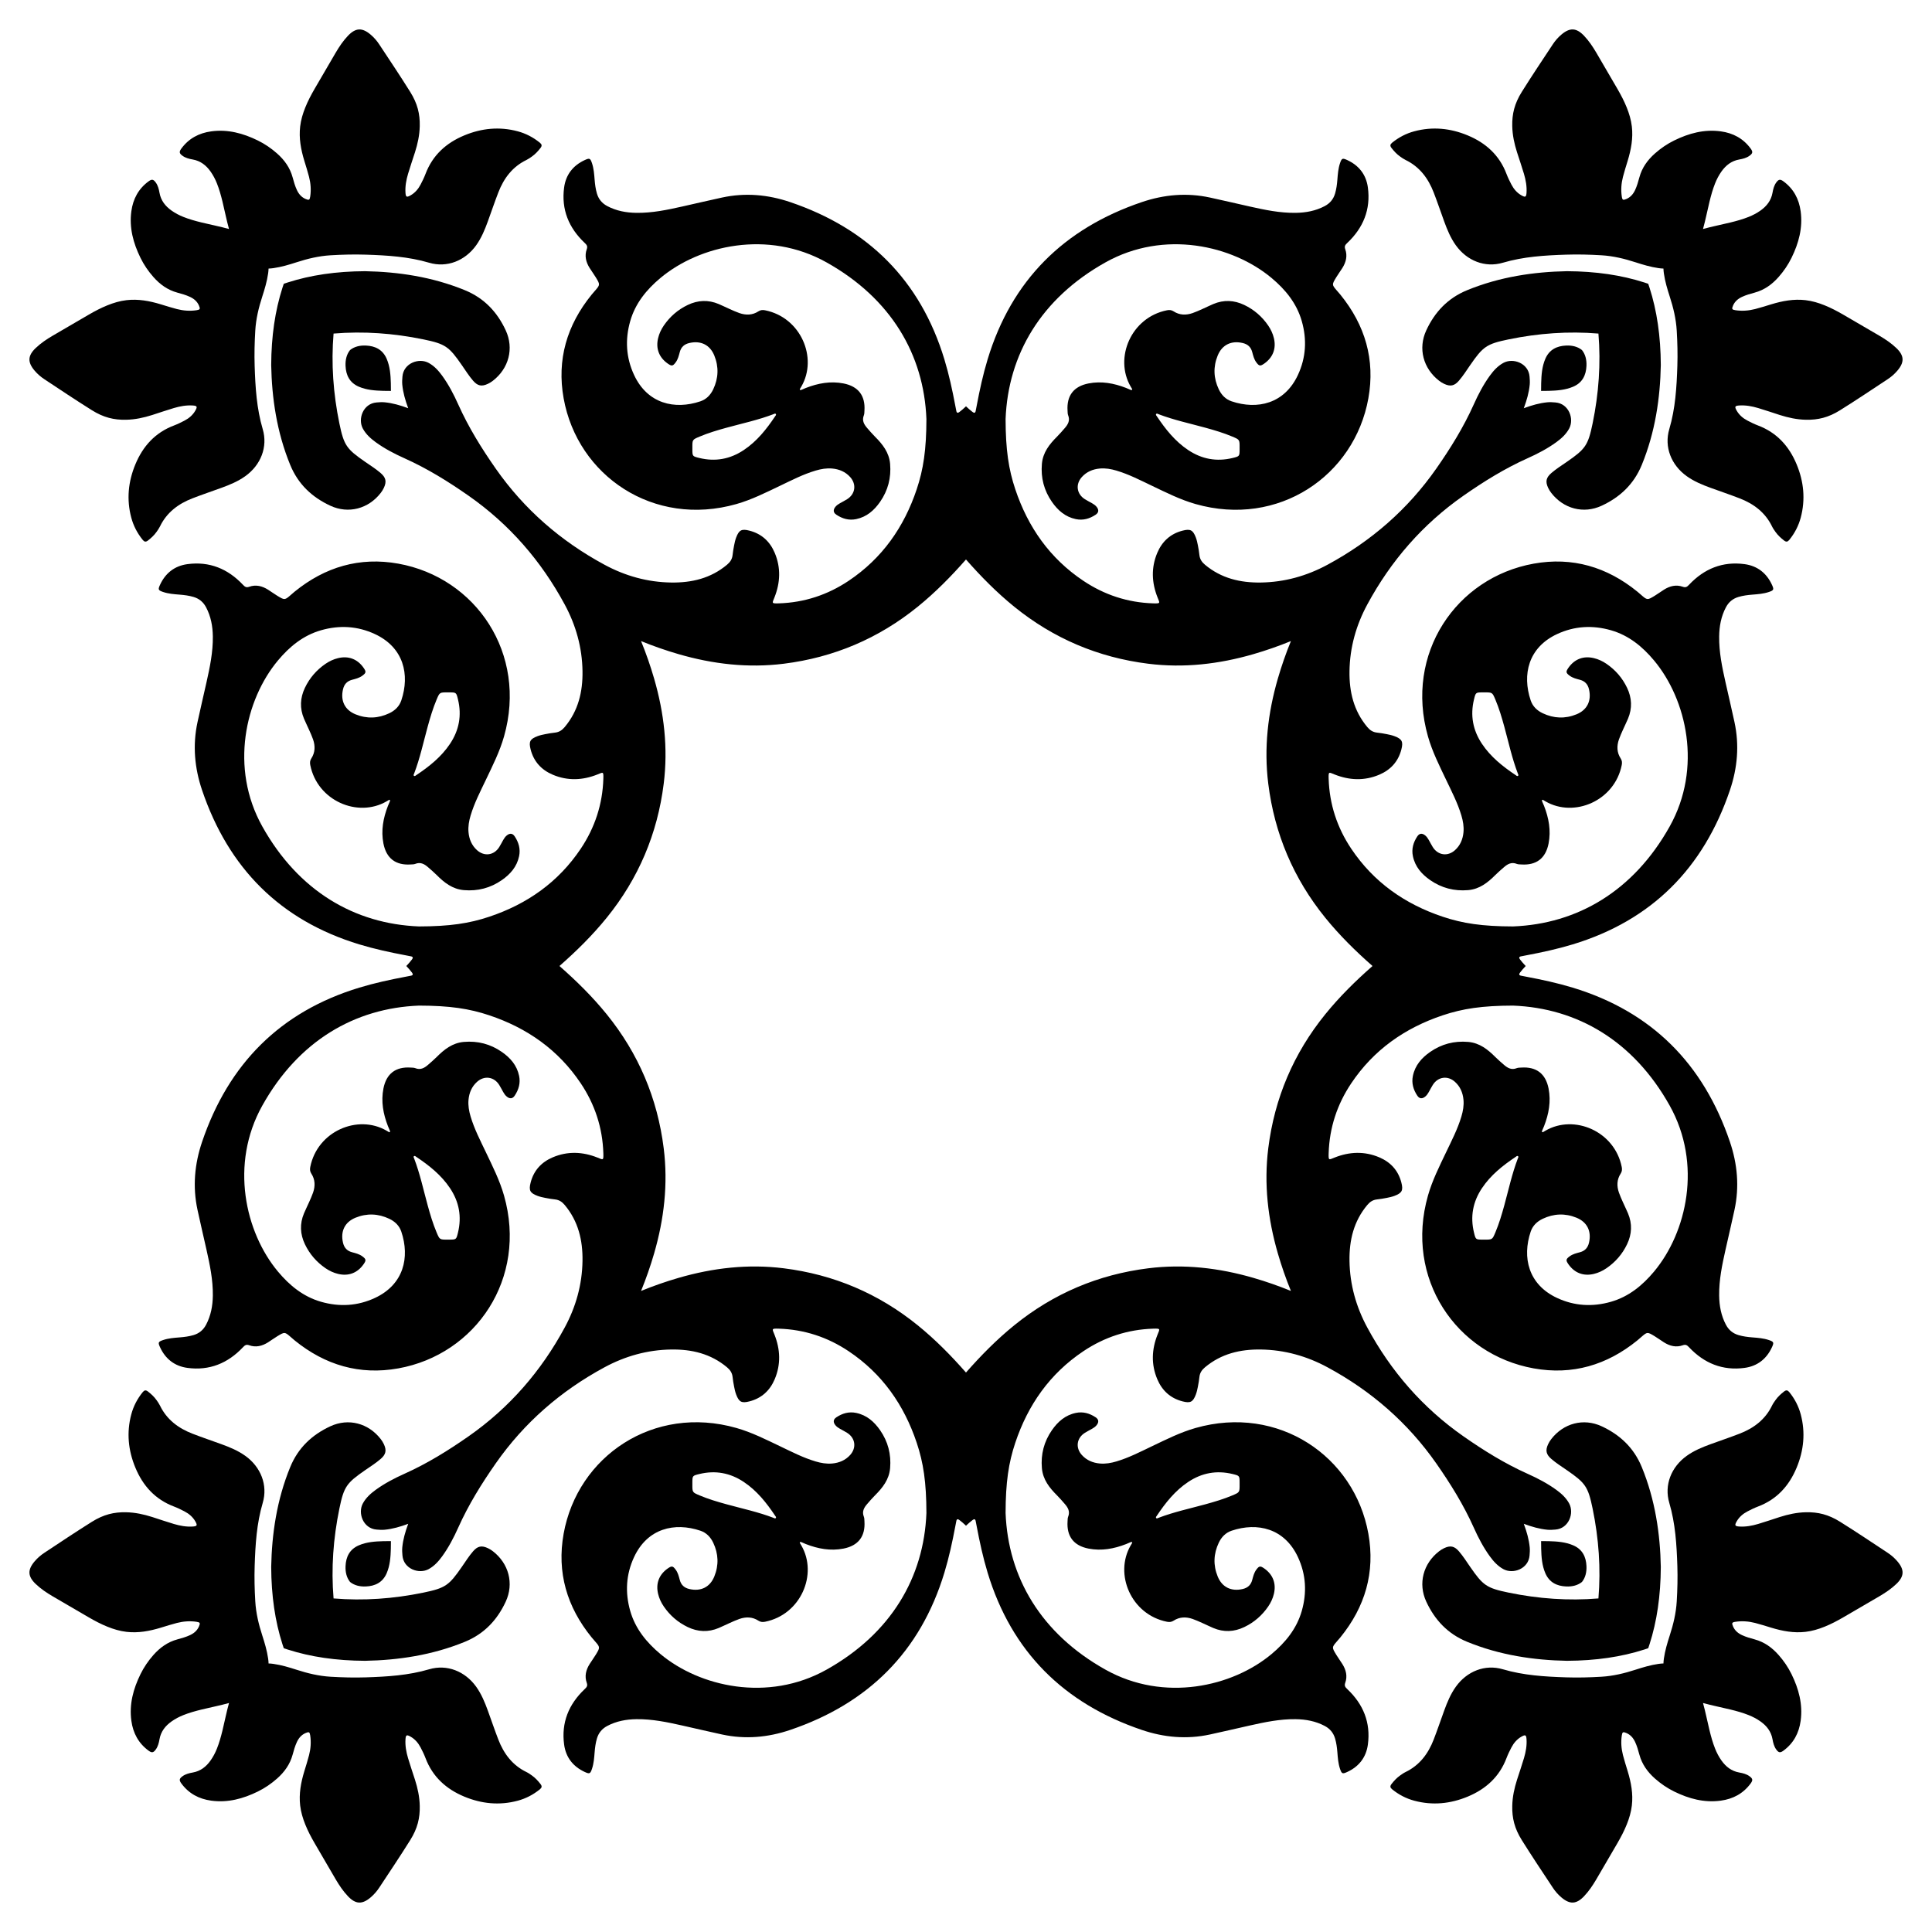 <?xml version="1.0" encoding="UTF-8"?>
<!DOCTYPE svg  PUBLIC '-//W3C//DTD SVG 1.1//EN'  'http://www.w3.org/Graphics/SVG/1.1/DTD/svg11.dtd'>
<svg enable-background="new 0 0 1650.295 1650.295" version="1.1" viewBox="0 0 1650.3 1650.3" xml:space="preserve" xmlns="http://www.w3.org/2000/svg">

	<path d="m591.42 382.25c0 0.496-2e-3 0.992 0 1.488 0.025 5.985 0.016 6.022 6.013 7.477 13.617 3.303 26.239 0.982 37.886-6.78 11.244-7.493 19.424-17.823 26.816-28.886 0.36-0.539 1.024-1.146 0.661-1.762-0.587-0.996-1.489-0.244-2.15 8e-3 -13.013 4.971-26.623 7.872-40.008 11.548-7.815 2.147-15.579 4.445-23.058 7.601-6.19 2.613-6.185 2.625-6.16 9.306zm-209.18 676.62c0.496 0 0.992 2e-3 1.488 0 5.985-0.025 6.022-0.016 7.477-6.013 3.303-13.617 0.982-26.239-6.78-37.886-7.493-11.244-17.823-19.424-28.886-26.816-0.539-0.36-1.146-1.024-1.762-0.661-0.996 0.587-0.244 1.489 8e-3 2.15 4.971 13.013 7.872 26.623 11.548 40.008 2.147 7.815 4.445 15.579 7.601 23.058 2.613 6.19 2.625 6.185 9.306 6.16zm676.62 209.18c0-0.496 2e-3 -0.992 0-1.488-0.025-5.985-0.016-6.022-6.013-7.477-13.617-3.303-26.239-0.982-37.886 6.78-11.244 7.493-19.424 17.823-26.816 28.886-0.36 0.539-1.024 1.146-0.661 1.762 0.587 0.996 1.489 0.244 2.15-8e-3 13.013-4.971 26.623-7.872 40.008-11.548 7.815-2.147 15.579-4.445 23.058-7.601 6.19-2.613 6.185-2.625 6.16-9.306zm209.18-676.62c-0.496 0-0.992-2e-3 -1.488 0-5.985 0.025-6.022 0.016-7.477 6.013-3.303 13.617-0.982 26.239 6.78 37.886 7.493 11.244 17.823 19.424 28.886 26.816 0.539 0.36 1.146 1.024 1.762 0.661 0.996-0.587 0.244-1.489-8e-3 -2.15-4.971-13.013-7.872-26.623-11.548-40.008-2.147-7.815-4.445-15.579-7.601-23.058-2.613-6.19-2.625-6.185-9.306-6.16zm-215.34-218.48c-7.48-3.156-15.243-5.454-23.058-7.601-13.385-3.677-26.995-6.578-40.008-11.548-0.661-0.253-1.563-1.004-2.15-8e-3 -0.363 0.615 0.301 1.223 0.661 1.762 7.392 11.063 15.572 21.393 26.816 28.886 11.647 7.762 24.269 10.083 37.886 6.78 5.997-1.455 5.988-1.492 6.013-7.477 2e-3 -0.496 0-0.992 0-1.488 0.025-6.682 0.03-6.694-6.16-9.306zm-679.76 224.64c-3.156 7.48-5.454 15.243-7.601 23.058-3.677 13.385-6.578 26.995-11.548 40.008-0.253 0.661-1.004 1.563-8e-3 2.15 0.615 0.363 1.223-0.301 1.762-0.661 11.063-7.392 21.393-15.572 28.886-26.816 7.762-11.647 10.083-24.269 6.78-37.886-1.455-5.997-1.492-5.988-7.477-6.013-0.496-2e-3 -0.992 0-1.488 0-6.682-0.025-6.694-0.03-9.306 6.16zm224.64 679.76c7.48 3.156 15.243 5.454 23.058 7.601 13.385 3.677 26.995 6.578 40.008 11.548 0.661 0.252 1.563 1.004 2.15 8e-3 0.363-0.615-0.301-1.223-0.661-1.762-7.392-11.063-15.572-21.393-26.816-28.886-11.647-7.762-24.269-10.083-37.886-6.78-5.997 1.455-5.988 1.492-6.013 7.477-2e-3 0.496 0 0.992 0 1.488-0.025 6.682-0.03 6.694 6.16 9.306zm679.76-224.64c3.156-7.48 5.454-15.243 7.601-23.058 3.677-13.385 6.578-26.995 11.548-40.008 0.252-0.661 1.004-1.563 8e-3 -2.15-0.615-0.363-1.223 0.301-1.762 0.661-11.063 7.392-21.393 15.572-28.886 26.816-7.762 11.647-10.083 24.269-6.78 37.886 1.455 5.997 1.492 5.988 7.477 6.013 0.496 2e-3 0.992 0 1.488 0 6.682 0.025 6.694 0.03 9.306-6.16zm-452.2-574.81c-12.689 14.454-26.165 28.141-41.195 40.328-33.516 27.176-71.743 43.377-114.49 48.72-30.492 3.812-60.455 0.339-89.859-8.195-10.955-3.179-21.618-6.911-32.01-11.155 4.244 10.392 7.976 21.056 11.155 32.01 8.534 29.404 12.007 59.367 8.195 89.859-5.344 42.743-21.545 80.97-48.72 114.49-12.187 15.03-25.874 28.506-40.328 41.195 14.454 12.689 28.141 26.165 40.328 41.195 27.176 33.516 43.377 71.743 48.72 114.49 3.812 30.492 0.339 60.455-8.195 89.859-3.179 10.955-6.911 21.618-11.155 32.01 10.392-4.244 21.056-7.976 32.01-11.155 29.404-8.534 59.367-12.007 89.859-8.195 42.743 5.344 80.97 21.545 114.49 48.72 15.03 12.187 28.506 25.874 41.195 40.328 12.689-14.454 26.165-28.141 41.195-40.328 33.516-27.176 71.743-43.377 114.49-48.72 30.492-3.812 60.455-0.339 89.859 8.195 10.955 3.179 21.618 6.911 32.01 11.155-4.244-10.392-7.976-21.056-11.155-32.01-8.534-29.404-12.007-59.367-8.195-89.859 5.344-42.743 21.545-80.97 48.72-114.49 12.187-15.03 25.874-28.506 40.328-41.195-14.454-12.689-28.141-26.165-40.328-41.195-27.176-33.516-43.377-71.743-48.72-114.49-3.812-30.492-0.339-60.455 8.195-89.859 3.179-10.955 6.911-21.618 11.155-32.01-10.392 4.244-21.056 7.976-32.01 11.155-29.404 8.534-59.367 12.007-89.859 8.195-42.743-5.344-80.97-21.545-114.49-48.72-15.029-12.188-28.505-25.875-41.195-40.328zm-476.44-129.19c-0.06-0.16-0.119-0.321-0.179-0.482-2.357-6.379-4.243-12.873-4.903-19.681-0.225-2.325-0.045-4.607 0.144-6.923 0.928-11.406 14.094-16.232 22.446-11.605 4.767 2.641 8.299 6.521 11.434 10.832 5.576 7.667 9.943 16.049 13.799 24.652 8.705 19.421 19.847 37.394 31.998 54.777 24.344 34.826 55.584 61.94 92.878 82.087 17.727 9.577 36.717 14.924 57.012 15.217 17.589 0.254 33.792-3.594 47.636-15.156 2.711-2.264 4.412-4.761 4.796-8.266 0.306-2.792 0.763-5.576 1.31-8.332 0.45-2.263 0.933-4.555 1.748-6.703 2.447-6.447 4.709-7.561 11.379-5.843 10.376 2.673 17.466 9.252 21.557 18.936 5.364 12.694 4.796 25.54-0.254 38.182-1.93 4.832-2.753 5.185 3.74 4.981 21.745-0.682 41.656-7.219 59.671-19.271 28.616-19.145 47.298-45.802 58.137-78.184 5.686-16.986 8.239-33.67 8.288-60.044-2.149-54.846-30.074-102.86-85.383-133.8-50.033-27.988-108.38-14.568-141.79 13.337-11.886 9.926-21.486 21.652-25.83 36.846-4.482 15.674-3.637 31.161 3.285 46.017 11.455 24.583 34.623 29.932 56.658 22.52 5.134-1.727 8.675-5.472 10.951-10.26 4.493-9.452 4.874-19.189 0.919-28.875-3.764-9.218-11.679-12.926-21.342-10.671-4.336 1.012-6.995 3.461-8.136 7.715-0.813 3.032-1.536 6.116-3.44 8.717-2.46 3.361-3.436 3.512-6.841 1.129-7.453-5.214-10.354-12.874-8.252-21.684 0.934-3.917 2.615-7.504 4.87-10.8 5.251-7.673 12.07-13.583 20.466-17.596 8.677-4.148 17.525-4.54 26.442-0.783 3.2 1.348 6.304 2.92 9.482 4.323 2.722 1.202 5.433 2.459 8.242 3.424 5.586 1.92 11.097 1.813 16.197-1.498 1.823-1.184 3.574-1.322 5.642-0.912 30.621 6.071 45.241 40.654 31.05 65.118-0.332 0.572-0.682 1.135-1.016 1.706-0.238 0.406-0.612 0.931-0.077 1.232 0.318 0.179 0.917 3e-3 1.332-0.16 1.231-0.483 2.418-1.08 3.651-1.56 10.364-4.034 21.009-6.004 32.085-3.842 12.69 2.477 18.753 10.467 17.9 23.287-0.088 1.318-0.022 2.739-0.499 3.922-1.76 4.363 0.062 7.708 2.79 10.837 2.174 2.493 4.318 5.026 6.657 7.359 6.56 6.542 12.135 13.547 12.973 23.304 1.019 11.86-1.803 22.704-8.557 32.428-5.032 7.245-11.402 12.865-20.405 14.752-6.231 1.306-11.82-0.343-16.958-3.758-2.7-1.794-2.893-4.172-0.802-6.745 1.056-1.3 2.428-2.238 3.881-3.053 2.02-1.134 4.09-2.186 6.054-3.409 7.077-4.408 8.282-12.734 2.648-18.983-4.066-4.509-9.353-6.714-15.336-7.258-4.849-0.441-9.552 0.391-14.199 1.769-10.692 3.171-20.542 8.29-30.544 13.06-12.099 5.771-24.097 11.825-37.048 15.509-70.766 20.132-135.7-24.089-147.61-90.29-5.947-33.049 2.797-62.592 23.908-88.57 0.835-1.027 1.716-2.017 2.587-3.013 4.765-5.445 4.803-5.483 0.912-11.859-1.636-2.681-3.512-5.216-5.185-7.876-3.143-4.995-4.517-10.375-2.468-16.089 0.915-2.551-0.032-3.728-1.788-5.386-13.616-12.858-20.074-28.581-17.555-47.329 1.468-10.926 7.628-18.85 17.76-23.475 3.939-1.798 4.61-1.508 6.035 2.698 1.553 4.584 1.894 9.394 2.27 14.175 0.313 3.969 0.823 7.894 1.945 11.72 1.422 4.852 4.367 8.412 8.876 10.791 7.808 4.119 16.174 5.652 24.898 5.765 13.357 0.173 26.31-2.538 39.238-5.441 11.299-2.537 22.57-5.189 33.891-7.639 19.845-4.296 39.293-2.52 58.235 3.909 66.459 22.557 111.15 66.656 131.67 134.3 3.941 12.993 6.813 26.249 9.323 39.585 0.275 1.463 0.621 2.914 0.855 4.383 0.331 2.076 1.434 1.981 2.736 0.952 1.686-1.332 3.368-2.689 4.902-4.188 0.217-0.212 0.433-0.423 0.65-0.635 0.216 0.212 0.433 0.424 0.65 0.635 1.535 1.499 3.217 2.856 4.902 4.188 1.302 1.029 2.405 1.124 2.736-0.952 0.234-1.469 0.58-2.92 0.855-4.383 2.51-13.336 5.382-26.592 9.323-39.585 20.519-67.648 65.206-111.75 131.67-134.3 18.942-6.429 38.39-8.205 58.235-3.909 11.321 2.45 22.592 5.103 33.891 7.639 12.928 2.903 25.88 5.614 39.238 5.441 8.723-0.113 17.09-1.646 24.898-5.765 4.509-2.379 7.454-5.939 8.876-10.791 1.121-3.826 1.632-7.751 1.945-11.72 0.376-4.781 0.718-9.59 2.27-14.175 1.424-4.206 2.096-4.495 6.035-2.698 10.132 4.625 16.292 12.548 17.76 23.475 2.519 18.747-3.94 34.471-17.555 47.329-1.756 1.658-2.703 2.835-1.788 5.386 2.05 5.714 0.675 11.094-2.468 16.089-1.674 2.66-3.549 5.194-5.185 7.876-3.891 6.376-3.852 6.414 0.912 11.859 0.872 0.996 1.753 1.986 2.588 3.013 21.111 25.978 29.855 55.522 23.908 88.57-11.913 66.2-76.846 110.42-147.61 90.29-12.951-3.684-24.949-9.738-37.048-15.509-10.002-4.771-19.852-9.89-30.544-13.06-4.647-1.378-9.35-2.21-14.199-1.769-5.983 0.544-11.27 2.749-15.336 7.258-5.635 6.249-4.429 14.575 2.648 18.983 1.964 1.223 4.034 2.276 6.054 3.409 1.453 0.815 2.825 1.754 3.881 3.053 2.091 2.573 1.898 4.951-0.802 6.745-5.138 3.414-10.727 5.064-16.958 3.758-9.003-1.887-15.373-7.507-20.405-14.752-6.754-9.724-9.576-20.568-8.557-32.428 0.838-9.757 6.413-16.761 12.973-23.304 2.339-2.333 4.483-4.866 6.657-7.359 2.728-3.128 4.55-6.474 2.79-10.837-0.477-1.183-0.412-2.604-0.499-3.922-0.853-12.82 5.21-20.81 17.9-23.287 11.075-2.162 21.721-0.192 32.085 3.842 1.233 0.48 2.419 1.077 3.651 1.56 0.415 0.163 1.014 0.34 1.332 0.16 0.535-0.301 0.161-0.826-0.077-1.232-0.334-0.571-0.684-1.133-1.016-1.706-14.192-24.464 0.428-59.046 31.05-65.118 2.068-0.41 3.819-0.272 5.642 0.912 5.1 3.312 10.611 3.418 16.197 1.498 2.808-0.965 5.52-2.223 8.242-3.424 3.177-1.403 6.282-2.974 9.482-4.323 8.917-3.757 17.765-3.365 26.442 0.783 8.396 4.014 15.215 9.923 20.466 17.596 2.255 3.296 3.936 6.883 4.87 10.8 2.102 8.811-0.799 16.47-8.252 21.684-3.405 2.382-4.381 2.232-6.841-1.129-1.904-2.601-2.627-5.685-3.44-8.717-1.141-4.253-3.8-6.703-8.136-7.715-9.663-2.255-17.578 1.453-21.342 10.671-3.955 9.686-3.573 19.422 0.919 28.875 2.276 4.789 5.817 8.533 10.951 10.26 22.035 7.413 45.203 2.063 56.658-22.52 6.922-14.855 7.767-30.343 3.285-46.017-4.344-15.194-13.945-26.92-25.83-36.846-33.412-27.905-91.755-41.324-141.79-13.337-55.309 30.939-83.234 78.954-85.383 133.8 0.048 26.373 2.602 43.057 8.288 60.044 10.839 32.382 29.521 59.04 58.137 78.184 18.015 12.053 37.926 18.589 59.671 19.271 6.493 0.204 5.67-0.149 3.74-4.981-5.05-12.641-5.617-25.488-0.254-38.182 4.092-9.684 11.182-16.264 21.557-18.936 6.67-1.718 8.932-0.604 11.379 5.843 0.815 2.148 1.298 4.44 1.748 6.703 0.548 2.756 1.004 5.54 1.31 8.332 0.384 3.505 2.085 6.001 4.796 8.266 13.844 11.563 30.047 15.411 47.636 15.156 20.295-0.294 39.285-5.641 57.012-15.217 37.294-20.147 68.534-47.261 92.878-82.087 12.151-17.384 23.293-35.357 31.998-54.777 3.856-8.603 8.223-16.985 13.799-24.652 3.135-4.311 6.668-8.19 11.434-10.832 8.351-4.627 21.518 0.199 22.446 11.605 0.189 2.316 0.369 4.598 0.144 6.923-0.66 6.808-2.546 13.301-4.903 19.681-0.059 0.161-0.119 0.321-0.178 0.482 0.16-0.06 0.321-0.119 0.482-0.179 6.379-2.357 12.873-4.243 19.681-4.903 2.325-0.225 4.607-0.045 6.922 0.144 11.406 0.928 16.232 14.094 11.605 22.446-2.641 4.767-6.521 8.299-10.832 11.434-7.667 5.576-16.049 9.943-24.652 13.799-19.421 8.705-37.394 19.847-54.777 31.998-34.826 24.344-61.94 55.584-82.087 92.878-9.577 17.727-14.924 36.717-15.217 57.012-0.254 17.589 3.594 33.792 15.156 47.636 2.264 2.711 4.761 4.412 8.266 4.796 2.792 0.306 5.576 0.763 8.332 1.31 2.263 0.45 4.555 0.933 6.703 1.748 6.447 2.447 7.561 4.709 5.843 11.379-2.673 10.376-9.252 17.466-18.936 21.557-12.694 5.364-25.54 4.796-38.182-0.254-4.832-1.93-5.185-2.753-4.981 3.74 0.682 21.745 7.219 41.656 19.271 59.671 19.145 28.616 45.802 47.298 78.184 58.137 16.986 5.686 33.67 8.239 60.044 8.288 54.846-2.149 102.86-30.074 133.8-85.383 27.988-50.033 14.568-108.38-13.337-141.79-9.926-11.886-21.652-21.486-36.846-25.83-15.674-4.482-31.161-3.637-46.017 3.285-24.583 11.455-29.932 34.623-22.52 56.658 1.727 5.134 5.472 8.675 10.26 10.951 9.452 4.493 19.189 4.874 28.875 0.919 9.218-3.764 12.926-11.679 10.671-21.342-1.012-4.336-3.461-6.995-7.715-8.136-3.032-0.813-6.116-1.536-8.717-3.44-3.361-2.46-3.512-3.436-1.129-6.841 5.214-7.453 12.874-10.354 21.684-8.252 3.917 0.934 7.504 2.615 10.8 4.87 7.673 5.251 13.583 12.07 17.596 20.466 4.148 8.677 4.541 17.525 0.783 26.442-1.348 3.2-2.92 6.304-4.323 9.482-1.202 2.722-2.459 5.433-3.424 8.242-1.92 5.586-1.813 11.097 1.498 16.197 1.184 1.823 1.322 3.574 0.912 5.642-6.071 30.621-40.654 45.241-65.118 31.05-0.573-0.332-1.135-0.682-1.706-1.016-0.406-0.238-0.931-0.612-1.232-0.077-0.179 0.318-3e-3 0.917 0.16 1.332 0.483 1.231 1.08 2.418 1.56 3.651 4.034 10.364 6.004 21.009 3.842 32.085-2.477 12.69-10.467 18.753-23.287 17.9-1.318-0.088-2.739-0.022-3.922-0.499-4.363-1.76-7.708 0.062-10.837 2.79-2.493 2.174-5.026 4.318-7.359 6.657-6.542 6.56-13.547 12.135-23.304 12.973-11.86 1.019-22.704-1.803-32.428-8.557-7.245-5.032-12.865-11.402-14.752-20.405-1.306-6.231 0.343-11.82 3.758-16.958 1.794-2.7 4.172-2.893 6.745-0.802 1.3 1.056 2.238 2.428 3.053 3.881 1.134 2.02 2.186 4.09 3.409 6.054 4.408 7.077 12.734 8.282 18.983 2.648 4.509-4.066 6.714-9.353 7.258-15.336 0.441-4.849-0.391-9.552-1.769-14.199-3.171-10.692-8.29-20.542-13.06-30.544-5.771-12.099-11.825-24.097-15.509-37.048-20.132-70.766 24.089-135.7 90.29-147.61 33.049-5.947 62.592 2.797 88.57 23.908 1.027 0.835 2.017 1.716 3.013 2.587 5.445 4.765 5.483 4.803 11.859 0.912 2.682-1.636 5.216-3.512 7.876-5.185 4.995-3.143 10.375-4.517 16.089-2.468 2.551 0.915 3.728-0.032 5.386-1.788 12.858-13.616 28.581-20.074 47.329-17.555 10.926 1.468 18.85 7.628 23.475 17.76 1.798 3.939 1.508 4.61-2.698 6.035-4.584 1.553-9.394 1.894-14.175 2.27-3.969 0.313-7.894 0.823-11.72 1.945-4.852 1.422-8.412 4.367-10.791 8.876-4.119 7.808-5.652 16.174-5.765 24.898-0.173 13.357 2.538 26.31 5.441 39.238 2.537 11.299 5.189 22.57 7.639 33.891 4.296 19.845 2.52 39.293-3.909 58.235-22.557 66.459-66.656 111.15-134.3 131.67-12.993 3.941-26.249 6.813-39.585 9.323-1.463 0.275-2.914 0.621-4.383 0.855-2.076 0.331-1.981 1.434-0.952 2.736 1.332 1.686 2.689 3.368 4.188 4.902 0.212 0.217 0.423 0.433 0.635 0.65-0.212 0.216-0.424 0.433-0.635 0.65-1.499 1.535-2.856 3.217-4.188 4.902-1.029 1.302-1.124 2.405 0.952 2.736 1.469 0.234 2.92 0.58 4.383 0.855 13.336 2.51 26.592 5.382 39.585 9.323 67.648 20.519 111.75 65.206 134.3 131.67 6.429 18.942 8.205 38.39 3.909 58.235-2.45 11.321-5.102 22.592-7.639 33.891-2.903 12.928-5.614 25.88-5.441 39.238 0.113 8.723 1.646 17.09 5.765 24.898 2.379 4.509 5.939 7.454 10.791 8.876 3.826 1.121 7.751 1.632 11.72 1.945 4.781 0.376 9.59 0.718 14.175 2.27 4.206 1.424 4.495 2.096 2.698 6.035-4.625 10.132-12.548 16.292-23.475 17.76-18.747 2.519-34.471-3.94-47.329-17.555-1.658-1.756-2.835-2.703-5.386-1.788-5.714 2.05-11.094 0.675-16.089-2.468-2.66-1.674-5.194-3.549-7.876-5.185-6.376-3.891-6.414-3.852-11.859 0.912-0.996 0.872-1.986 1.753-3.013 2.588-25.978 21.111-55.522 29.855-88.57 23.908-66.2-11.913-110.42-76.846-90.29-147.61 3.684-12.951 9.738-24.949 15.509-37.048 4.771-10.002 9.89-19.852 13.06-30.544 1.378-4.647 2.21-9.35 1.769-14.199-0.544-5.983-2.749-11.27-7.258-15.336-6.249-5.635-14.575-4.429-18.983 2.648-1.223 1.964-2.276 4.034-3.409 6.054-0.815 1.453-1.754 2.825-3.053 3.881-2.573 2.091-4.951 1.898-6.745-0.802-3.414-5.138-5.064-10.727-3.758-16.958 1.887-9.003 7.507-15.373 14.752-20.405 9.724-6.754 20.568-9.576 32.428-8.557 9.757 0.838 16.761 6.413 23.304 12.973 2.333 2.339 4.866 4.483 7.359 6.657 3.128 2.728 6.474 4.55 10.837 2.79 1.183-0.477 2.604-0.412 3.922-0.499 12.82-0.853 20.81 5.21 23.287 17.9 2.162 11.075 0.192 21.721-3.842 32.085-0.48 1.233-1.077 2.419-1.56 3.651-0.163 0.415-0.339 1.014-0.16 1.332 0.301 0.535 0.826 0.161 1.232-0.077 0.571-0.334 1.134-0.684 1.706-1.016 24.464-14.192 59.046 0.428 65.118 31.05 0.41 2.068 0.272 3.819-0.912 5.642-3.312 5.1-3.418 10.611-1.498 16.197 0.965 2.808 2.223 5.52 3.424 8.242 1.403 3.177 2.974 6.282 4.323 9.482 3.757 8.917 3.365 17.765-0.783 26.442-4.014 8.396-9.923 15.215-17.596 20.466-3.296 2.255-6.883 3.936-10.8 4.87-8.811 2.102-16.47-0.799-21.684-8.252-2.382-3.405-2.232-4.381 1.129-6.841 2.601-1.904 5.685-2.627 8.717-3.44 4.253-1.141 6.703-3.8 7.715-8.136 2.255-9.663-1.453-17.578-10.671-21.342-9.686-3.955-19.422-3.573-28.875 0.919-4.789 2.276-8.533 5.817-10.26 10.951-7.413 22.035-2.063 45.203 22.52 56.658 14.855 6.922 30.343 7.767 46.017 3.285 15.194-4.344 26.92-13.945 36.846-25.83 27.905-33.412 41.324-91.755 13.337-141.79-30.939-55.309-78.954-83.234-133.8-85.383-26.373 0.048-43.057 2.602-60.044 8.288-32.382 10.839-59.04 29.521-78.184 58.137-12.053 18.015-18.589 37.926-19.271 59.671-0.204 6.493 0.149 5.67 4.981 3.74 12.641-5.05 25.488-5.617 38.182-0.254 9.684 4.092 16.264 11.182 18.936 21.557 1.718 6.67 0.604 8.932-5.843 11.379-2.148 0.815-4.44 1.298-6.703 1.748-2.756 0.548-5.54 1.004-8.332 1.31-3.505 0.384-6.001 2.085-8.266 4.796-11.563 13.844-15.411 30.047-15.156 47.636 0.293 20.295 5.641 39.285 15.217 57.012 20.147 37.294 47.261 68.534 82.087 92.878 17.384 12.151 35.357 23.293 54.777 31.998 8.603 3.856 16.985 8.223 24.652 13.799 4.311 3.135 8.19 6.668 10.832 11.434 4.627 8.351-0.199 21.518-11.605 22.446-2.316 0.189-4.598 0.369-6.922 0.144-6.808-0.66-13.301-2.546-19.681-4.903-0.161-0.059-0.321-0.119-0.482-0.178 0.06 0.16 0.119 0.321 0.178 0.482 2.357 6.379 4.243 12.873 4.903 19.681 0.225 2.325 0.045 4.607-0.144 6.922-0.928 11.406-14.094 16.232-22.446 11.605-4.767-2.641-8.299-6.521-11.434-10.832-5.576-7.667-9.943-16.049-13.799-24.652-8.705-19.421-19.847-37.394-31.998-54.777-24.344-34.826-55.584-61.94-92.878-82.087-17.727-9.577-36.717-14.924-57.012-15.217-17.589-0.254-33.792 3.594-47.636 15.156-2.711 2.264-4.412 4.761-4.796 8.266-0.306 2.792-0.763 5.576-1.31 8.332-0.45 2.263-0.933 4.555-1.748 6.703-2.447 6.447-4.709 7.561-11.379 5.843-10.376-2.673-17.466-9.252-21.557-18.936-5.364-12.694-4.796-25.54 0.254-38.182 1.93-4.832 2.753-5.185-3.74-4.981-21.745 0.682-41.656 7.219-59.671 19.271-28.616 19.145-47.298 45.802-58.137 78.184-5.686 16.986-8.239 33.67-8.288 60.044 2.149 54.846 30.074 102.86 85.383 133.8 50.033 27.988 108.38 14.568 141.79-13.337 11.886-9.926 21.486-21.652 25.83-36.846 4.482-15.674 3.637-31.161-3.285-46.017-11.455-24.583-34.623-29.932-56.658-22.52-5.134 1.727-8.675 5.472-10.951 10.26-4.493 9.452-4.874 19.189-0.919 28.875 3.764 9.218 11.679 12.926 21.342 10.671 4.336-1.012 6.995-3.461 8.136-7.715 0.813-3.032 1.536-6.116 3.44-8.717 2.46-3.361 3.436-3.512 6.841-1.129 7.453 5.214 10.354 12.874 8.252 21.684-0.934 3.917-2.615 7.504-4.87 10.8-5.251 7.673-12.07 13.583-20.466 17.596-8.677 4.148-17.525 4.541-26.442 0.783-3.2-1.348-6.304-2.92-9.482-4.323-2.722-1.202-5.433-2.459-8.242-3.424-5.586-1.92-11.097-1.813-16.197 1.498-1.823 1.184-3.574 1.322-5.642 0.912-30.621-6.071-45.241-40.654-31.05-65.118 0.332-0.573 0.682-1.135 1.016-1.706 0.238-0.406 0.612-0.931 0.077-1.232-0.318-0.179-0.917-3e-3 -1.332 0.16-1.231 0.483-2.418 1.08-3.651 1.56-10.364 4.034-21.009 6.004-32.085 3.842-12.69-2.477-18.753-10.467-17.9-23.287 0.088-1.318 0.022-2.739 0.499-3.922 1.76-4.363-0.062-7.708-2.79-10.837-2.174-2.493-4.318-5.026-6.657-7.359-6.56-6.542-12.135-13.547-12.973-23.304-1.019-11.86 1.803-22.704 8.557-32.428 5.032-7.245 11.402-12.865 20.405-14.752 6.231-1.306 11.82 0.343 16.958 3.758 2.7 1.794 2.893 4.172 0.802 6.745-1.056 1.3-2.428 2.238-3.881 3.053-2.02 1.134-4.09 2.186-6.054 3.409-7.077 4.408-8.282 12.734-2.648 18.983 4.066 4.509 9.353 6.714 15.336 7.258 4.849 0.441 9.552-0.391 14.199-1.769 10.692-3.171 20.542-8.29 30.544-13.06 12.099-5.771 24.097-11.825 37.048-15.509 70.766-20.132 135.7 24.089 147.61 90.29 5.947 33.049-2.797 62.592-23.908 88.57-0.835 1.027-1.716 2.017-2.588 3.013-4.765 5.445-4.803 5.483-0.912 11.859 1.636 2.682 3.511 5.216 5.185 7.876 3.143 4.995 4.518 10.375 2.468 16.089-0.915 2.551 0.032 3.728 1.788 5.386 13.615 12.858 20.074 28.581 17.555 47.329-1.468 10.926-7.628 18.85-17.76 23.475-3.939 1.798-4.61 1.508-6.035-2.698-1.553-4.584-1.894-9.394-2.27-14.175-0.313-3.969-0.823-7.894-1.945-11.72-1.422-4.852-4.367-8.412-8.876-10.791-7.808-4.119-16.175-5.652-24.898-5.765-13.357-0.173-26.31 2.538-39.238 5.441-11.299 2.537-22.57 5.189-33.891 7.639-19.845 4.296-39.293 2.52-58.235-3.909-66.46-22.557-111.15-66.656-131.67-134.3-3.941-12.993-6.813-26.249-9.323-39.585-0.275-1.463-0.621-2.914-0.855-4.383-0.331-2.076-1.434-1.981-2.736-0.952-1.686 1.332-3.368 2.689-4.902 4.188-0.217 0.212-0.433 0.423-0.65 0.635-0.216-0.212-0.433-0.424-0.65-0.635-1.535-1.499-3.217-2.856-4.902-4.188-1.302-1.029-2.405-1.124-2.736 0.952-0.234 1.469-0.58 2.92-0.855 4.383-2.51 13.336-5.382 26.592-9.323 39.585-20.519 67.648-65.206 111.75-131.67 134.3-18.942 6.429-38.39 8.205-58.235 3.909-11.321-2.45-22.592-5.102-33.891-7.639-12.928-2.903-25.88-5.614-39.238-5.441-8.723 0.113-17.09 1.646-24.898 5.765-4.509 2.379-7.454 5.939-8.876 10.791-1.122 3.826-1.632 7.751-1.945 11.72-0.376 4.781-0.718 9.59-2.27 14.175-1.424 4.206-2.096 4.495-6.035 2.698-10.132-4.625-16.292-12.548-17.76-23.475-2.519-18.747 3.94-34.471 17.555-47.329 1.756-1.658 2.703-2.835 1.788-5.386-2.05-5.714-0.675-11.094 2.468-16.089 1.674-2.66 3.549-5.194 5.185-7.876 3.891-6.376 3.852-6.414-0.912-11.859-0.872-0.996-1.753-1.986-2.587-3.013-21.111-25.978-29.855-55.522-23.908-88.57 11.913-66.2 76.846-110.42 147.61-90.29 12.951 3.684 24.949 9.738 37.048 15.509 10.002 4.771 19.852 9.89 30.544 13.06 4.647 1.378 9.35 2.21 14.199 1.769 5.983-0.544 11.27-2.749 15.336-7.258 5.635-6.249 4.429-14.575-2.648-18.983-1.964-1.223-4.034-2.276-6.054-3.409-1.453-0.815-2.825-1.754-3.881-3.053-2.091-2.573-1.898-4.951 0.802-6.745 5.138-3.414 10.727-5.064 16.958-3.758 9.003 1.887 15.373 7.507 20.405 14.752 6.754 9.724 9.576 20.568 8.557 32.428-0.838 9.757-6.413 16.761-12.973 23.304-2.339 2.333-4.483 4.866-6.657 7.359-2.728 3.128-4.55 6.474-2.79 10.837 0.477 1.183 0.412 2.604 0.499 3.922 0.853 12.82-5.21 20.81-17.9 23.287-11.075 2.162-21.721 0.192-32.085-3.842-1.233-0.48-2.419-1.077-3.651-1.56-0.415-0.163-1.014-0.339-1.332-0.16-0.535 0.301-0.161 0.826 0.077 1.232 0.335 0.571 0.684 1.134 1.016 1.706 14.192 24.464-0.428 59.046-31.05 65.118-2.068 0.41-3.819 0.272-5.642-0.912-5.1-3.312-10.611-3.418-16.197-1.498-2.808 0.965-5.52 2.223-8.242 3.424-3.178 1.403-6.282 2.974-9.482 4.323-8.917 3.757-17.765 3.365-26.442-0.783-8.396-4.014-15.215-9.923-20.466-17.596-2.255-3.296-3.936-6.883-4.87-10.8-2.102-8.811 0.799-16.47 8.252-21.684 3.405-2.382 4.381-2.232 6.841 1.129 1.904 2.601 2.627 5.685 3.44 8.717 1.141 4.253 3.8 6.703 8.136 7.715 9.663 2.255 17.578-1.453 21.342-10.671 3.955-9.686 3.573-19.422-0.919-28.875-2.276-4.789-5.817-8.533-10.951-10.26-22.035-7.413-45.203-2.063-56.658 22.52-6.922 14.855-7.767 30.343-3.285 46.017 4.344 15.194 13.945 26.92 25.83 36.846 33.412 27.905 91.755 41.324 141.79 13.337 55.309-30.939 83.234-78.954 85.383-133.8-0.048-26.373-2.602-43.057-8.288-60.044-10.839-32.382-29.521-59.04-58.137-78.184-18.015-12.053-37.926-18.589-59.671-19.271-6.493-0.204-5.671 0.149-3.74 4.981 5.05 12.641 5.617 25.488 0.254 38.182-4.092 9.684-11.182 16.264-21.557 18.936-6.67 1.718-8.932 0.604-11.379-5.843-0.815-2.148-1.298-4.44-1.748-6.703-0.548-2.756-1.004-5.54-1.31-8.332-0.384-3.505-2.085-6.001-4.796-8.266-13.844-11.563-30.047-15.411-47.636-15.156-20.295 0.293-39.285 5.641-57.012 15.217-37.294 20.147-68.534 47.261-92.878 82.087-12.151 17.384-23.293 35.357-31.998 54.777-3.856 8.603-8.223 16.985-13.799 24.652-3.135 4.311-6.668 8.19-11.434 10.832-8.351 4.627-21.518-0.199-22.446-11.605-0.189-2.316-0.369-4.598-0.144-6.922 0.66-6.808 2.546-13.301 4.903-19.681 0.059-0.161 0.119-0.321 0.179-0.482-0.16 0.06-0.321 0.119-0.482 0.178-6.379 2.357-12.873 4.243-19.681 4.903-2.325 0.225-4.607 0.045-6.923-0.144-11.406-0.928-16.232-14.094-11.605-22.446 2.641-4.767 6.521-8.299 10.832-11.434 7.667-5.576 16.049-9.943 24.652-13.799 19.421-8.705 37.394-19.847 54.777-31.998 34.826-24.344 61.94-55.584 82.087-92.878 9.577-17.727 14.924-36.717 15.217-57.012 0.254-17.589-3.594-33.792-15.156-47.636-2.264-2.711-4.761-4.412-8.266-4.796-2.792-0.306-5.576-0.763-8.332-1.31-2.263-0.45-4.555-0.933-6.703-1.748-6.447-2.447-7.561-4.709-5.843-11.379 2.673-10.376 9.252-17.466 18.936-21.557 12.694-5.364 25.54-4.796 38.182 0.254 4.832 1.93 5.185 2.753 4.981-3.74-0.682-21.745-7.219-41.656-19.271-59.671-19.145-28.616-45.802-47.298-78.184-58.137-16.986-5.686-33.67-8.239-60.044-8.288-54.846 2.149-102.86 30.074-133.8 85.383-27.988 50.033-14.568 108.38 13.337 141.79 9.926 11.886 21.652 21.486 36.846 25.83 15.674 4.482 31.161 3.637 46.017-3.285 24.583-11.455 29.932-34.623 22.52-56.658-1.727-5.134-5.472-8.675-10.26-10.951-9.452-4.493-19.189-4.874-28.875-0.919-9.218 3.764-12.926 11.679-10.671 21.342 1.012 4.336 3.461 6.995 7.715 8.136 3.032 0.813 6.116 1.536 8.717 3.44 3.361 2.46 3.512 3.436 1.129 6.841-5.214 7.453-12.874 10.354-21.684 8.252-3.917-0.934-7.504-2.615-10.8-4.87-7.673-5.251-13.583-12.07-17.596-20.466-4.148-8.677-4.54-17.525-0.783-26.442 1.348-3.2 2.92-6.304 4.323-9.482 1.202-2.722 2.459-5.433 3.424-8.242 1.92-5.586 1.813-11.097-1.498-16.197-1.184-1.823-1.322-3.574-0.912-5.642 6.071-30.621 40.654-45.241 65.118-31.05 0.572 0.332 1.135 0.682 1.706 1.016 0.406 0.238 0.931 0.612 1.232 0.077 0.179-0.318 3e-3 -0.917-0.16-1.332-0.483-1.231-1.08-2.418-1.56-3.651-4.034-10.364-6.004-21.009-3.842-32.085 2.477-12.69 10.467-18.753 23.287-17.9 1.318 0.088 2.739 0.022 3.922 0.499 4.363 1.76 7.708-0.062 10.837-2.79 2.493-2.174 5.026-4.318 7.359-6.657 6.542-6.56 13.547-12.135 23.304-12.973 11.86-1.019 22.704 1.803 32.428 8.557 7.245 5.032 12.865 11.402 14.752 20.405 1.306 6.231-0.343 11.82-3.758 16.958-1.794 2.7-4.172 2.893-6.745 0.802-1.3-1.056-2.238-2.428-3.053-3.881-1.134-2.02-2.186-4.09-3.409-6.054-4.408-7.077-12.734-8.282-18.983-2.648-4.509 4.066-6.714 9.353-7.258 15.336-0.441 4.849 0.391 9.552 1.769 14.199 3.171 10.692 8.29 20.542 13.06 30.544 5.771 12.099 11.825 24.097 15.509 37.048 20.132 70.766-24.089 135.7-90.29 147.61-33.049 5.947-62.592-2.797-88.57-23.908-1.027-0.835-2.017-1.716-3.013-2.588-5.445-4.765-5.483-4.803-11.859-0.912-2.681 1.636-5.216 3.511-7.876 5.185-4.995 3.143-10.375 4.518-16.089 2.468-2.551-0.915-3.728 0.032-5.386 1.788-12.858 13.615-28.581 20.074-47.329 17.555-10.926-1.468-18.85-7.628-23.475-17.76-1.798-3.939-1.508-4.61 2.698-6.035 4.584-1.553 9.394-1.894 14.175-2.27 3.969-0.313 7.894-0.823 11.72-1.945 4.852-1.422 8.412-4.367 10.791-8.876 4.119-7.808 5.652-16.175 5.765-24.898 0.173-13.357-2.538-26.31-5.441-39.238-2.537-11.299-5.189-22.57-7.639-33.891-4.296-19.845-2.52-39.293 3.909-58.235 22.557-66.46 66.656-111.15 134.3-131.67 12.993-3.941 26.249-6.813 39.585-9.323 1.463-0.275 2.914-0.621 4.383-0.855 2.076-0.331 1.981-1.434 0.952-2.736-1.332-1.686-2.689-3.368-4.188-4.902-0.212-0.217-0.423-0.433-0.635-0.65 0.212-0.216 0.424-0.433 0.635-0.65 1.499-1.535 2.856-3.217 4.188-4.902 1.029-1.302 1.124-2.405-0.952-2.736-1.469-0.234-2.92-0.58-4.383-0.855-13.336-2.51-26.592-5.382-39.585-9.323-67.648-20.519-111.75-65.206-134.3-131.67-6.429-18.942-8.205-38.39-3.909-58.235 2.45-11.321 5.103-22.592 7.639-33.891 2.903-12.928 5.614-25.88 5.441-39.238-0.113-8.723-1.646-17.09-5.765-24.898-2.379-4.509-5.939-7.454-10.791-8.876-3.826-1.122-7.751-1.632-11.72-1.945-4.781-0.376-9.59-0.718-14.175-2.27-4.206-1.424-4.495-2.096-2.698-6.035 4.625-10.132 12.548-16.292 23.475-17.76 18.747-2.519 34.471 3.94 47.329 17.555 1.658 1.756 2.835 2.703 5.386 1.788 5.714-2.05 11.094-0.675 16.089 2.468 2.66 1.674 5.194 3.549 7.876 5.185 6.376 3.891 6.414 3.852 11.859-0.912 0.996-0.872 1.986-1.753 3.013-2.587 25.978-21.111 55.522-29.855 88.57-23.908 66.2 11.913 110.42 76.846 90.29 147.61-3.684 12.951-9.738 24.949-15.509 37.048-4.771 10.002-9.89 19.852-13.06 30.544-1.378 4.647-2.21 9.35-1.769 14.199 0.544 5.983 2.749 11.27 7.258 15.336 6.249 5.635 14.575 4.429 18.983-2.648 1.223-1.964 2.276-4.034 3.409-6.054 0.815-1.453 1.754-2.825 3.053-3.881 2.573-2.091 4.951-1.898 6.745 0.802 3.414 5.138 5.064 10.727 3.758 16.958-1.887 9.003-7.507 15.373-14.752 20.405-9.724 6.754-20.568 9.576-32.428 8.557-9.757-0.838-16.761-6.413-23.304-12.973-2.333-2.339-4.866-4.483-7.359-6.657-3.128-2.728-6.474-4.55-10.837-2.79-1.183 0.477-2.604 0.412-3.922 0.499-12.82 0.853-20.81-5.21-23.287-17.9-2.162-11.075-0.192-21.721 3.842-32.085 0.48-1.233 1.077-2.419 1.56-3.651 0.163-0.415 0.34-1.014 0.16-1.332-0.301-0.535-0.826-0.161-1.232 0.077-0.571 0.335-1.133 0.684-1.706 1.016-24.464 14.192-59.046-0.428-65.118-31.05-0.41-2.068-0.272-3.819 0.912-5.642 3.312-5.1 3.418-10.611 1.498-16.197-0.965-2.808-2.223-5.52-3.424-8.242-1.403-3.178-2.974-6.282-4.323-9.482-3.757-8.917-3.365-17.765 0.783-26.442 4.014-8.396 9.923-15.215 17.596-20.466 3.296-2.255 6.883-3.936 10.8-4.87 8.811-2.102 16.47 0.799 21.684 8.252 2.382 3.405 2.232 4.381-1.129 6.841-2.601 1.904-5.685 2.627-8.717 3.44-4.253 1.141-6.703 3.8-7.715 8.136-2.255 9.663 1.453 17.578 10.671 21.342 9.686 3.955 19.422 3.573 28.875-0.919 4.789-2.276 8.533-5.817 10.26-10.951 7.413-22.035 2.063-45.203-22.52-56.658-14.855-6.922-30.343-7.767-46.017-3.285-15.194 4.344-26.92 13.945-36.846 25.83-27.905 33.412-41.324 91.755-13.337 141.79 30.939 55.309 78.954 83.234 133.8 85.383 26.373-0.048 43.057-2.602 60.044-8.288 32.382-10.839 59.04-29.521 78.184-58.137 12.053-18.015 18.589-37.926 19.271-59.671 0.204-6.493-0.149-5.671-4.981-3.74-12.641 5.05-25.488 5.617-38.182 0.254-9.684-4.092-16.264-11.182-18.936-21.557-1.718-6.67-0.604-8.932 5.843-11.379 2.148-0.815 4.44-1.298 6.703-1.748 2.756-0.548 5.54-1.004 8.332-1.31 3.505-0.384 6.001-2.085 8.266-4.796 11.563-13.844 15.411-30.047 15.156-47.636-0.294-20.295-5.641-39.285-15.217-57.012-20.147-37.294-47.261-68.534-82.087-92.878-17.384-12.151-35.357-23.293-54.777-31.998-8.603-3.856-16.985-8.223-24.652-13.799-4.311-3.135-8.19-6.668-10.832-11.434-4.627-8.351 0.199-21.518 11.605-22.446 2.316-0.189 4.598-0.369 6.923-0.144 6.808 0.66 13.301 2.546 19.681 4.903 0.161 0.06 0.321 0.119 0.482 0.179z"/>
	<path d="m299.01 299.01c3.655-2.92 8.264-4.074 13.533-3.848 7.993 0.342 14.381 3.504 17.747 11.31 2.884 6.688 3.358 13.788 3.558 20.902 0.061 2.181 0.075 4.364 0.073 6.548-2.184 2e-3 -4.367-0.012-6.548-0.073-7.114-0.2-14.214-0.674-20.902-3.558-7.806-3.366-10.968-9.754-11.31-17.747-0.225-5.27 0.929-9.879 3.849-13.534z"/>
	<path d="m1351.3 299.01c2.92 3.655 4.074 8.264 3.848 13.533-0.342 7.993-3.504 14.381-11.31 17.747-6.688 2.884-13.788 3.358-20.901 3.558-2.181 0.061-4.365 0.075-6.548 0.073-2e-3 -2.184 0.012-4.367 0.073-6.548 0.2-7.114 0.675-14.214 3.558-20.902 3.366-7.806 9.754-10.968 17.747-11.31 5.268-0.225 9.878 0.929 13.533 3.849z"/>
	<path d="m1351.3 1351.3c-3.655 2.92-8.264 4.074-13.533 3.848-7.993-0.342-14.381-3.504-17.747-11.31-2.884-6.688-3.358-13.788-3.558-20.901-0.061-2.181-0.075-4.365-0.073-6.548 2.184-2e-3 4.367 0.012 6.548 0.073 7.114 0.2 14.214 0.675 20.901 3.558 7.806 3.366 10.968 9.754 11.31 17.747 0.225 5.268-0.928 9.878-3.848 13.533z"/>
	<path d="m299.01 1351.3c-2.92-3.655-4.074-8.264-3.848-13.533 0.342-7.993 3.504-14.381 11.31-17.747 6.688-2.884 13.788-3.358 20.902-3.558 2.181-0.061 4.364-0.075 6.548-0.073 2e-3 2.184-0.012 4.367-0.073 6.548-0.2 7.114-0.674 14.214-3.558 20.901-3.366 7.806-9.754 10.968-17.747 11.31-5.27 0.225-9.879-0.928-13.534-3.848z"/>
	<path d="m195.61 195.61c-2.16-7.735-3.658-15.635-5.574-23.43-1.304-5.302-2.749-10.556-4.787-15.635-1.423-3.547-3.181-6.904-5.391-10.025-3.777-5.333-8.576-9.093-15.199-10.272-3.091-0.55-6.183-1.303-8.789-3.209-2.786-2.037-3.01-3.352-0.957-6.145 6.336-8.622 15.023-13.254 25.496-14.684 14.139-1.93 27.245 1.623 39.804 7.779 5.97 2.926 11.426 6.654 16.415 11.064 6.336 5.602 11.095 12.184 13.338 20.476 0.99 3.661 2.018 7.333 3.638 10.798 1.598 3.416 3.904 6.121 7.435 7.638 2.859 1.228 3.485 0.945 3.943-2.082 0.853-5.638 0.419-11.248-0.98-16.739-1.183-4.642-2.66-9.211-4.053-13.798-2.907-9.568-4.73-19.239-3.554-29.324 0.659-5.651 2.278-10.997 4.377-16.228 2.222-5.537 5.005-10.805 7.992-15.96 5.97-10.303 11.957-20.596 17.997-30.857 3.025-5.139 6.338-10.096 10.469-14.433 6.576-6.905 12.143-7.143 19.433-0.926 2.791 2.38 5.198 5.14 7.2 8.171 8.933 13.52 17.961 26.984 26.552 40.72 6.231 9.963 8.362 18.876 8.135 29.206-0.156 7.678-1.755 15.095-4.081 22.374-1.962 6.141-4.085 12.234-5.916 18.414-1.554 5.245-2.552 10.637-2.193 16.142 0.243 3.732 1.036 4.084 4.244 2.283 3.876-2.176 6.652-5.439 8.675-9.314 1.529-2.927 3-5.912 4.165-8.997 6.055-16.029 17.641-26.516 33.136-32.958 14.793-6.15 30.039-7.687 45.658-3.507 6.964 1.863 13.219 5.14 18.842 9.679 1.785 1.441 2.078 2.669 0.631 4.533-2.147 2.766-4.482 5.313-7.35 7.328-1.487 1.045-2.982 2.128-4.609 2.914-12.041 5.814-19.416 15.691-24.098 27.806-3.158 8.171-5.96 16.479-8.955 24.713-2.606 7.164-5.508 14.186-9.992 20.437-9.455 13.181-24.912 19.354-40.125 14.859-17.685-5.225-35.772-6.303-53.967-6.899-10.088-0.33-20.171-0.071-30.26 0.531-10.015 0.597-19.597 2.914-29.069 5.981-6.452 2.089-12.94 4.022-19.692 4.995-1.432 0.206-2.83 0.33-4.193 0.372-0.041 1.364-0.165 2.762-0.372 4.193-0.973 6.752-2.906 13.24-4.995 19.692-3.067 9.472-5.384 19.054-5.981 29.069-0.601 10.089-0.861 20.172-0.531 30.26 0.596 18.196 1.673 36.283 6.899 53.967 4.495 15.213-1.678 30.671-14.859 40.125-6.251 4.484-13.273 7.387-20.437 9.992-8.234 2.995-16.542 5.798-24.713 8.955-12.115 4.682-21.992 12.057-27.806 24.098-0.786 1.627-1.869 3.123-2.914 4.609-2.015 2.868-4.561 5.203-7.328 7.35-1.864 1.447-3.092 1.155-4.533-0.631-4.539-5.623-7.816-11.878-9.679-18.842-4.179-15.618-2.643-30.865 3.507-45.658 6.442-15.496 16.928-27.082 32.958-33.136 3.085-1.165 6.07-2.637 8.997-4.165 3.875-2.023 7.138-4.799 9.314-8.675 1.801-3.208 1.449-4-2.283-4.244-5.505-0.359-10.897 0.639-16.142 2.193-6.18 1.831-12.273 3.953-18.414 5.916-7.279 2.326-14.696 3.925-22.374 4.081-10.33 0.227-19.244-1.904-29.206-8.135-13.736-8.59-27.2-17.618-40.72-26.552-3.031-2.003-5.791-4.409-8.171-7.2-6.217-7.29-5.979-12.856 0.926-19.433 4.337-4.131 9.294-7.444 14.433-10.469 10.261-6.041 20.554-12.028 30.857-17.997 5.155-2.987 10.423-5.77 15.96-7.992 5.23-2.099 10.577-3.718 16.228-4.377 10.085-1.177 19.756 0.647 29.324 3.554 4.587 1.394 9.156 2.87 13.798 4.053 5.491 1.399 11.1 1.833 16.739 0.98 3.026-0.458 3.31-1.084 2.082-3.943-1.517-3.531-4.222-5.838-7.638-7.435-3.465-1.62-7.137-2.648-10.798-3.638-8.292-2.243-14.874-7.002-20.476-13.338-4.41-4.989-8.138-10.445-11.064-16.415-6.155-12.559-9.709-25.665-7.779-39.804 1.43-10.473 6.062-19.16 14.684-25.496 2.793-2.053 4.108-1.829 6.145 0.957 1.906 2.606 2.658 5.698 3.209 8.789 1.179 6.623 4.939 11.422 10.272 15.199 3.121 2.21 6.478 3.968 10.025 5.391 5.079 2.038 10.332 3.483 15.635 4.787 7.795 1.916 15.695 3.414 23.43 5.574z"/>
	<path d="m1454.7 195.61c7.735-2.16 15.635-3.658 23.43-5.574 5.302-1.304 10.556-2.749 15.635-4.787 3.547-1.423 6.904-3.181 10.025-5.391 5.333-3.777 9.093-8.576 10.272-15.199 0.55-3.091 1.303-6.183 3.209-8.789 2.037-2.786 3.352-3.01 6.145-0.957 8.622 6.336 13.254 15.023 14.684 25.496 1.93 14.139-1.623 27.245-7.779 39.804-2.926 5.97-6.654 11.426-11.064 16.415-5.602 6.336-12.183 11.095-20.476 13.338-3.661 0.99-7.333 2.018-10.798 3.638-3.416 1.598-6.121 3.904-7.638 7.435-1.228 2.859-0.945 3.485 2.082 3.943 5.638 0.853 11.248 0.419 16.739-0.98 4.642-1.183 9.211-2.66 13.798-4.053 9.568-2.907 19.239-4.73 29.324-3.554 5.651 0.659 10.997 2.278 16.228 4.377 5.537 2.222 10.805 5.005 15.96 7.992 10.303 5.97 20.596 11.957 30.857 17.997 5.139 3.025 10.096 6.338 14.433 10.469 6.905 6.576 7.143 12.143 0.926 19.433-2.38 2.791-5.14 5.198-8.171 7.2-13.519 8.933-26.984 17.961-40.72 26.552-9.963 6.231-18.876 8.362-29.206 8.135-7.678-0.156-15.095-1.755-22.374-4.081-6.141-1.962-12.234-4.085-18.414-5.916-5.245-1.554-10.637-2.552-16.142-2.193-3.732 0.243-4.084 1.036-2.283 4.244 2.176 3.876 5.439 6.652 9.314 8.675 2.927 1.529 5.912 3 8.997 4.165 16.029 6.055 26.516 17.641 32.958 33.136 6.15 14.793 7.687 30.039 3.507 45.658-1.863 6.964-5.14 13.219-9.679 18.842-1.441 1.785-2.669 2.078-4.533 0.631-2.766-2.147-5.313-4.482-7.328-7.35-1.045-1.487-2.128-2.982-2.914-4.609-5.814-12.041-15.691-19.416-27.806-24.098-8.171-3.158-16.479-5.96-24.713-8.955-7.164-2.606-14.186-5.508-20.437-9.992-13.181-9.455-19.354-24.912-14.859-40.125 5.225-17.685 6.303-35.772 6.899-53.967 0.33-10.088 0.071-20.171-0.531-30.26-0.597-10.015-2.914-19.597-5.981-29.069-2.089-6.452-4.022-12.94-4.995-19.692-0.206-1.432-0.33-2.83-0.372-4.193-1.364-0.041-2.762-0.165-4.193-0.372-6.752-0.973-13.24-2.906-19.692-4.995-9.472-3.067-19.054-5.384-29.069-5.981-10.089-0.601-20.172-0.861-30.26-0.531-18.196 0.596-36.283 1.673-53.968 6.899-15.213 4.495-30.671-1.678-40.125-14.859-4.484-6.251-7.387-13.273-9.992-20.437-2.995-8.234-5.798-16.542-8.955-24.713-4.682-12.115-12.057-21.992-24.098-27.806-1.627-0.786-3.123-1.869-4.609-2.914-2.868-2.015-5.203-4.561-7.35-7.328-1.447-1.864-1.155-3.092 0.631-4.533 5.623-4.539 11.878-7.816 18.842-9.679 15.618-4.179 30.865-2.643 45.658 3.507 15.495 6.442 27.082 16.928 33.136 32.958 1.165 3.085 2.637 6.07 4.165 8.997 2.023 3.875 4.799 7.138 8.675 9.314 3.208 1.801 4 1.449 4.244-2.283 0.359-5.505-0.639-10.897-2.193-16.142-1.831-6.18-3.953-12.273-5.916-18.414-2.326-7.279-3.925-14.696-4.081-22.374-0.227-10.33 1.904-19.244 8.135-29.206 8.59-13.736 17.618-27.2 26.552-40.72 2.003-3.031 4.409-5.791 7.2-8.171 7.29-6.217 12.856-5.979 19.433 0.926 4.131 4.337 7.444 9.294 10.469 14.433 6.041 10.261 12.027 20.554 17.997 30.857 2.987 5.155 5.77 10.423 7.991 15.96 2.099 5.23 3.718 10.577 4.377 16.228 1.177 10.085-0.647 19.756-3.554 29.324-1.394 4.587-2.87 9.156-4.053 13.798-1.399 5.491-1.833 11.1-0.98 16.739 0.458 3.026 1.084 3.31 3.943 2.082 3.531-1.517 5.838-4.222 7.435-7.638 1.62-3.465 2.648-7.137 3.638-10.798 2.243-8.292 7.002-14.874 13.338-20.476 4.989-4.41 10.445-8.138 16.415-11.064 12.559-6.155 25.665-9.709 39.804-7.779 10.473 1.43 19.16 6.062 25.496 14.684 2.052 2.793 1.828 4.108-0.957 6.145-2.606 1.906-5.698 2.658-8.789 3.209-6.623 1.179-11.422 4.939-15.199 10.272-2.21 3.121-3.968 6.478-5.391 10.025-2.038 5.079-3.483 10.332-4.786 15.635-1.915 7.795-3.413 15.695-5.573 23.43z"/>
	<path d="m1454.7 1454.7c2.16 7.735 3.657 15.635 5.574 23.43 1.303 5.302 2.749 10.556 4.786 15.635 1.423 3.547 3.181 6.904 5.391 10.025 3.777 5.333 8.576 9.093 15.199 10.272 3.091 0.55 6.183 1.303 8.789 3.209 2.786 2.037 3.01 3.352 0.957 6.145-6.336 8.622-15.023 13.254-25.496 14.684-14.139 1.93-27.245-1.623-39.804-7.779-5.97-2.926-11.426-6.654-16.415-11.064-6.336-5.602-11.095-12.183-13.338-20.476-0.99-3.661-2.018-7.333-3.638-10.798-1.598-3.416-3.904-6.121-7.435-7.638-2.859-1.228-3.485-0.945-3.943 2.082-0.853 5.638-0.419 11.248 0.98 16.739 1.183 4.642 2.66 9.211 4.053 13.798 2.907 9.568 4.73 19.239 3.554 29.324-0.659 5.651-2.278 10.997-4.377 16.228-2.222 5.537-5.005 10.805-7.991 15.96-5.97 10.303-11.957 20.596-17.997 30.857-3.025 5.139-6.339 10.096-10.469 14.433-6.576 6.905-12.143 7.143-19.433 0.926-2.791-2.38-5.198-5.14-7.2-8.171-8.933-13.519-17.961-26.984-26.552-40.72-6.231-9.963-8.362-18.876-8.135-29.206 0.156-7.678 1.755-15.095 4.081-22.374 1.962-6.141 4.085-12.234 5.916-18.414 1.554-5.245 2.552-10.637 2.193-16.142-0.243-3.732-1.036-4.084-4.244-2.283-3.876 2.176-6.652 5.439-8.675 9.314-1.529 2.927-3 5.912-4.165 8.997-6.055 16.029-17.641 26.516-33.136 32.958-14.793 6.15-30.039 7.687-45.658 3.507-6.964-1.863-13.219-5.14-18.842-9.679-1.785-1.441-2.078-2.669-0.631-4.533 2.147-2.766 4.482-5.313 7.35-7.328 1.487-1.045 2.982-2.128 4.609-2.914 12.041-5.814 19.416-15.691 24.098-27.806 3.158-8.171 5.96-16.479 8.955-24.713 2.606-7.164 5.508-14.186 9.992-20.437 9.455-13.181 24.912-19.354 40.125-14.859 17.685 5.225 35.771 6.303 53.968 6.899 10.088 0.33 20.171 0.071 30.26-0.531 10.015-0.597 19.597-2.914 29.069-5.981 6.452-2.089 12.94-4.022 19.692-4.995 1.432-0.206 2.83-0.33 4.193-0.372 0.041-1.364 0.166-2.762 0.372-4.193 0.973-6.752 2.906-13.24 4.995-19.692 3.067-9.472 5.384-19.054 5.981-29.069 0.601-10.089 0.861-20.172 0.531-30.26-0.596-18.196-1.673-36.283-6.899-53.968-4.495-15.213 1.678-30.671 14.859-40.125 6.251-4.484 13.273-7.387 20.437-9.992 8.234-2.995 16.542-5.798 24.713-8.955 12.115-4.682 21.992-12.057 27.806-24.098 0.786-1.627 1.869-3.123 2.914-4.609 2.015-2.868 4.561-5.203 7.328-7.35 1.864-1.447 3.092-1.155 4.533 0.631 4.539 5.623 7.816 11.878 9.679 18.842 4.179 15.618 2.642 30.865-3.507 45.658-6.442 15.495-16.928 27.082-32.958 33.136-3.085 1.165-6.07 2.637-8.997 4.165-3.875 2.023-7.138 4.799-9.314 8.675-1.801 3.208-1.449 4 2.283 4.244 5.505 0.359 10.897-0.639 16.142-2.193 6.18-1.831 12.273-3.953 18.414-5.916 7.279-2.326 14.696-3.925 22.374-4.081 10.33-0.227 19.244 1.904 29.206 8.135 13.736 8.59 27.2 17.618 40.72 26.552 3.031 2.003 5.791 4.409 8.171 7.2 6.217 7.29 5.979 12.856-0.926 19.433-4.337 4.131-9.294 7.444-14.433 10.469-10.261 6.041-20.554 12.027-30.857 17.997-5.155 2.987-10.423 5.77-15.96 7.991-5.23 2.099-10.577 3.718-16.228 4.377-10.085 1.177-19.756-0.647-29.324-3.554-4.587-1.394-9.156-2.87-13.798-4.053-5.491-1.399-11.1-1.833-16.739-0.98-3.026 0.458-3.31 1.084-2.082 3.943 1.517 3.531 4.222 5.838 7.638 7.435 3.465 1.62 7.137 2.648 10.798 3.638 8.292 2.243 14.874 7.002 20.476 13.338 4.411 4.989 8.138 10.445 11.064 16.415 6.155 12.559 9.709 25.665 7.779 39.804-1.43 10.473-6.062 19.16-14.684 25.496-2.793 2.052-4.108 1.828-6.145-0.957-1.906-2.606-2.658-5.698-3.209-8.789-1.179-6.623-4.939-11.422-10.272-15.199-3.121-2.21-6.478-3.968-10.025-5.391-5.078-2.038-10.332-3.483-15.635-4.786-7.796-1.915-15.696-3.413-23.431-5.573z"/>
	<path d="m195.61 1454.7c-7.735 2.16-15.635 3.657-23.43 5.574-5.302 1.303-10.556 2.749-15.635 4.786-3.547 1.423-6.904 3.181-10.025 5.391-5.333 3.777-9.093 8.576-10.272 15.199-0.55 3.091-1.303 6.183-3.209 8.789-2.037 2.786-3.352 3.01-6.145 0.957-8.622-6.336-13.254-15.023-14.684-25.496-1.93-14.139 1.623-27.245 7.779-39.804 2.926-5.97 6.654-11.426 11.064-16.415 5.602-6.336 12.184-11.095 20.476-13.338 3.661-0.99 7.333-2.018 10.798-3.638 3.416-1.598 6.121-3.904 7.638-7.435 1.228-2.859 0.945-3.485-2.082-3.943-5.638-0.853-11.248-0.419-16.739 0.98-4.642 1.183-9.211 2.66-13.798 4.053-9.568 2.907-19.239 4.73-29.324 3.554-5.651-0.659-10.997-2.278-16.228-4.377-5.537-2.222-10.805-5.005-15.96-7.991-10.303-5.97-20.596-11.957-30.857-17.997-5.139-3.025-10.096-6.339-14.433-10.469-6.905-6.576-7.143-12.143-0.926-19.433 2.38-2.791 5.14-5.198 8.171-7.2 13.52-8.933 26.984-17.961 40.72-26.552 9.963-6.231 18.876-8.362 29.206-8.135 7.678 0.156 15.095 1.755 22.374 4.081 6.141 1.962 12.234 4.085 18.414 5.916 5.245 1.554 10.637 2.552 16.142 2.193 3.732-0.243 4.084-1.036 2.283-4.244-2.176-3.876-5.439-6.652-9.314-8.675-2.927-1.529-5.912-3-8.997-4.165-16.029-6.055-26.516-17.641-32.958-33.136-6.15-14.793-7.687-30.039-3.507-45.658 1.863-6.964 5.14-13.219 9.679-18.842 1.441-1.785 2.669-2.078 4.533-0.631 2.766 2.147 5.313 4.482 7.328 7.35 1.045 1.487 2.128 2.982 2.914 4.609 5.814 12.041 15.691 19.416 27.806 24.098 8.171 3.158 16.479 5.96 24.713 8.955 7.164 2.606 14.186 5.508 20.437 9.992 13.181 9.455 19.354 24.912 14.859 40.125-5.225 17.685-6.303 35.771-6.899 53.968-0.33 10.088-0.071 20.171 0.531 30.26 0.597 10.015 2.914 19.597 5.981 29.069 2.089 6.452 4.022 12.94 4.995 19.692 0.206 1.432 0.33 2.83 0.372 4.193 1.364 0.041 2.762 0.166 4.193 0.372 6.752 0.973 13.24 2.906 19.692 4.995 9.472 3.067 19.054 5.384 29.069 5.981 10.089 0.601 20.172 0.861 30.26 0.531 18.196-0.596 36.283-1.673 53.967-6.899 15.213-4.495 30.671 1.678 40.125 14.859 4.484 6.251 7.387 13.273 9.992 20.437 2.995 8.234 5.798 16.542 8.955 24.713 4.682 12.115 12.057 21.992 24.098 27.806 1.627 0.786 3.123 1.869 4.609 2.914 2.868 2.015 5.203 4.561 7.35 7.328 1.447 1.864 1.155 3.092-0.631 4.533-5.623 4.539-11.878 7.816-18.842 9.679-15.618 4.179-30.865 2.642-45.658-3.507-15.496-6.442-27.082-16.928-33.136-32.958-1.165-3.085-2.637-6.07-4.165-8.997-2.023-3.875-4.799-7.138-8.675-9.314-3.208-1.801-4-1.449-4.244 2.283-0.359 5.505 0.639 10.897 2.193 16.142 1.831 6.18 3.953 12.273 5.916 18.414 2.326 7.279 3.925 14.696 4.081 22.374 0.227 10.33-1.904 19.244-8.135 29.206-8.59 13.736-17.618 27.2-26.552 40.72-2.003 3.031-4.409 5.791-7.2 8.171-7.29 6.217-12.856 5.979-19.433-0.926-4.131-4.337-7.444-9.294-10.469-14.433-6.041-10.261-12.028-20.554-17.997-30.857-2.987-5.155-5.77-10.423-7.992-15.96-2.099-5.23-3.718-10.577-4.377-16.228-1.177-10.085 0.647-19.756 3.554-29.324 1.394-4.587 2.87-9.156 4.053-13.798 1.399-5.491 1.833-11.1 0.98-16.739-0.458-3.026-1.084-3.31-3.943-2.082-3.531 1.517-5.838 4.222-7.435 7.638-1.62 3.465-2.648 7.137-3.638 10.798-2.243 8.292-7.002 14.874-13.338 20.476-4.989 4.411-10.445 8.138-16.415 11.064-12.559 6.155-25.665 9.709-39.804 7.779-10.473-1.43-19.16-6.062-25.496-14.684-2.053-2.793-1.829-4.108 0.957-6.145 2.606-1.906 5.698-2.658 8.789-3.209 6.623-1.179 11.422-4.939 15.199-10.272 2.21-3.121 3.968-6.478 5.391-10.025 2.038-5.078 3.483-10.332 4.787-15.635 1.916-7.796 3.414-15.696 5.574-23.431z"/>
	<path d="m242.4 242.4c1.141-0.397 2.288-0.78 3.442-1.15 19.45-6.24 41.232-9.482 65.971-9.598 28.087 0.517 57.343 4.753 85.358 16.272 16.445 6.762 27.55 18.6 34.821 34.28 7.178 15.481 2.602 32.557-10.973 43.031-1.3 1.003-2.725 1.901-4.207 2.604-5.413 2.567-8.851 1.821-12.745-2.695-3.575-4.146-6.488-8.777-9.593-13.266-10.932-15.808-13.971-18.108-32.865-21.994-25.429-5.23-51.001-7.095-76.681-4.956-2.14 25.679-0.274 51.251 4.956 76.681 3.886 18.894 6.185 21.933 21.994 32.865 4.489 3.104 9.12 6.017 13.266 9.593 4.516 3.894 5.262 7.331 2.695 12.745-0.703 1.483-1.6 2.907-2.604 4.207-10.474 13.575-27.551 18.151-43.031 10.973-15.68-7.27-27.518-18.376-34.28-34.821-11.519-28.015-15.754-57.271-16.272-85.358 0.115-24.739 3.358-46.521 9.598-65.971 0.37-1.154 0.753-2.302 1.15-3.442z"/>
	<path d="m1407.9 242.4c0.397 1.141 0.78 2.288 1.15 3.442 6.24 19.45 9.482 41.232 9.598 65.971-0.517 28.087-4.753 57.343-16.272 85.358-6.762 16.445-18.6 27.55-34.28 34.821-15.481 7.178-32.557 2.602-43.031-10.973-1.003-1.3-1.901-2.725-2.604-4.207-2.567-5.413-1.821-8.851 2.695-12.745 4.146-3.575 8.777-6.488 13.266-9.593 15.808-10.932 18.108-13.971 21.994-32.865 5.23-25.429 7.095-51.001 4.956-76.681-25.679-2.14-51.251-0.274-76.681 4.956-18.894 3.886-21.933 6.185-32.865 21.994-3.104 4.489-6.017 9.12-9.593 13.266-3.894 4.516-7.331 5.262-12.745 2.695-1.482-0.703-2.907-1.6-4.207-2.604-13.575-10.474-18.151-27.551-10.973-43.031 7.27-15.68 18.376-27.518 34.821-34.28 28.015-11.519 57.271-15.754 85.358-16.272 24.739 0.115 46.521 3.358 65.971 9.598 1.154 0.37 2.302 0.753 3.442 1.15z"/>
	<path d="m1407.9 1407.9c-1.141 0.397-2.288 0.78-3.442 1.15-19.45 6.24-41.232 9.482-65.971 9.598-28.087-0.517-57.343-4.753-85.358-16.272-16.445-6.762-27.55-18.6-34.821-34.28-7.178-15.481-2.602-32.557 10.973-43.031 1.3-1.003 2.725-1.901 4.207-2.604 5.413-2.567 8.851-1.821 12.745 2.695 3.575 4.146 6.488 8.777 9.593 13.266 10.932 15.808 13.971 18.108 32.865 21.994 25.429 5.23 51.001 7.095 76.681 4.956 2.14-25.679 0.274-51.251-4.956-76.681-3.885-18.894-6.185-21.933-21.994-32.865-4.489-3.104-9.12-6.017-13.266-9.593-4.516-3.894-5.262-7.331-2.695-12.745 0.703-1.482 1.6-2.907 2.604-4.207 10.474-13.575 27.551-18.151 43.031-10.973 15.68 7.27 27.518 18.376 34.28 34.821 11.519 28.015 15.754 57.271 16.272 85.358-0.115 24.739-3.358 46.521-9.598 65.971-0.37 1.154-0.753 2.302-1.15 3.442z"/>
	<path d="m242.4 1407.9c-0.397-1.141-0.78-2.288-1.15-3.442-6.24-19.45-9.482-41.232-9.598-65.971 0.517-28.087 4.753-57.343 16.272-85.358 6.762-16.445 18.6-27.55 34.28-34.821 15.481-7.178 32.557-2.602 43.031 10.973 1.003 1.3 1.901 2.725 2.604 4.207 2.567 5.413 1.821 8.851-2.695 12.745-4.146 3.575-8.777 6.488-13.266 9.593-15.808 10.932-18.108 13.971-21.994 32.865-5.23 25.429-7.095 51.001-4.956 76.681 25.679 2.14 51.251 0.274 76.681-4.956 18.894-3.885 21.933-6.185 32.865-21.994 3.104-4.489 6.017-9.12 9.593-13.266 3.894-4.516 7.331-5.262 12.745-2.695 1.483 0.703 2.907 1.6 4.207 2.604 13.575 10.474 18.151 27.551 10.973 43.031-7.27 15.68-18.376 27.518-34.821 34.28-28.015 11.519-57.271 15.754-85.358 16.272-24.739-0.115-46.521-3.358-65.971-9.598-1.154-0.37-2.302-0.753-3.442-1.15z"/>

</svg>
